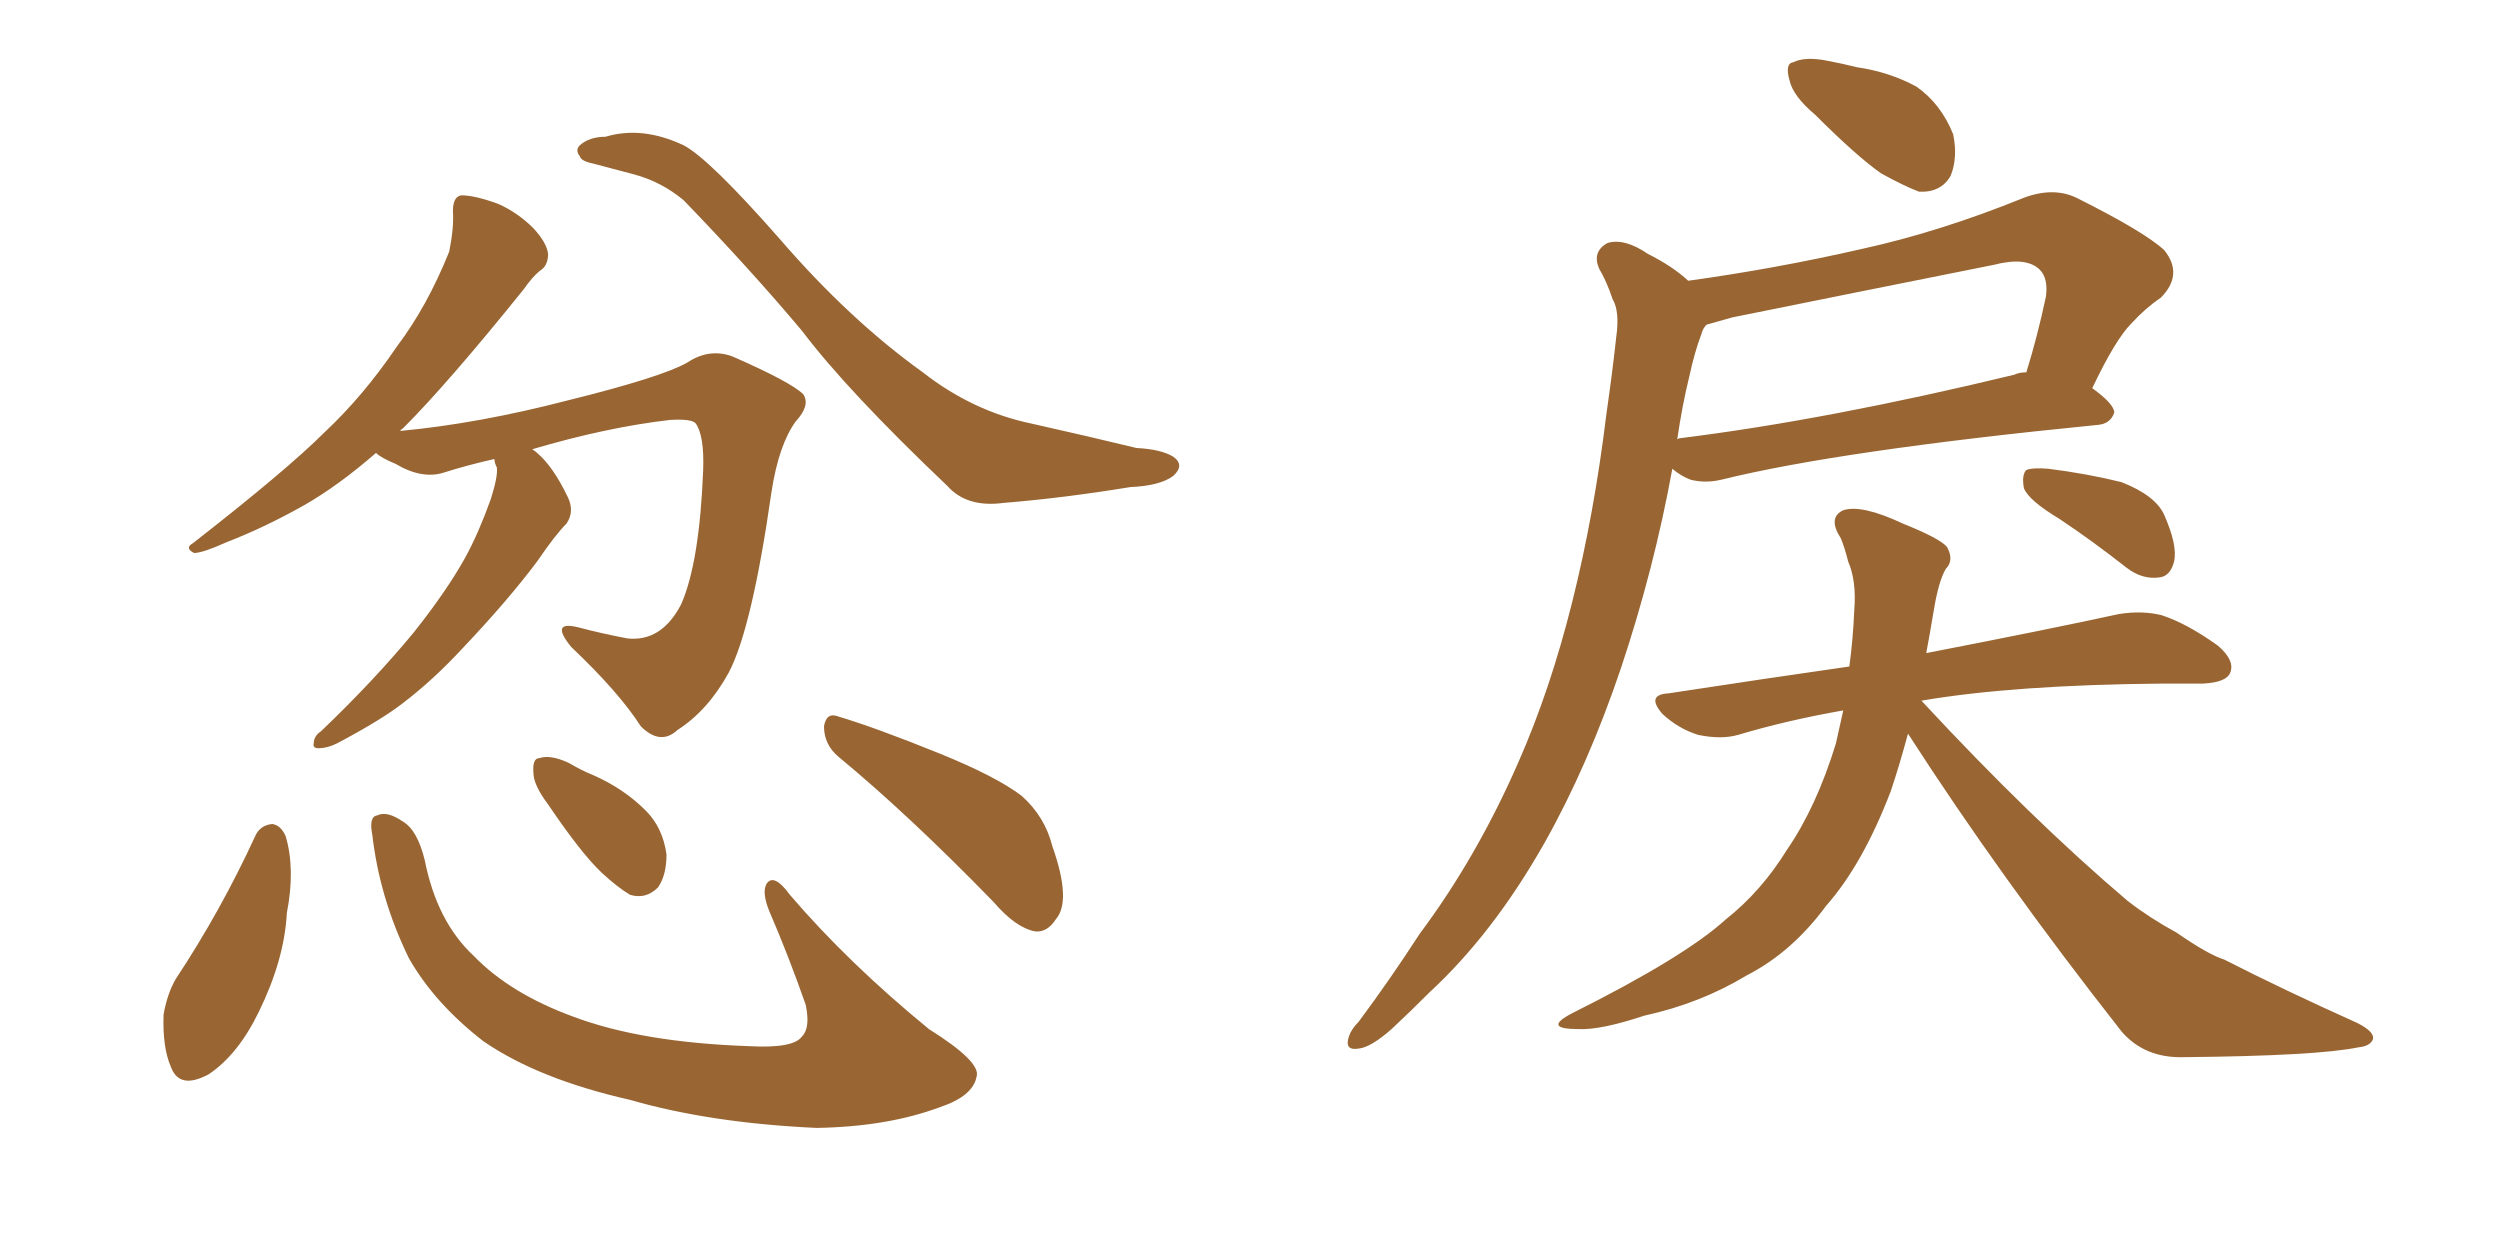 <svg xmlns="http://www.w3.org/2000/svg" xmlns:xlink="http://www.w3.org/1999/xlink" width="300" height="150"><path fill="#996633" padding="10" d="M71.19 19.63L71.19 19.63Q69.73 19.34 69.58 18.75L69.58 18.75Q68.99 18.02 69.58 17.43L69.58 17.43Q70.75 16.41 72.66 16.41L72.66 16.41Q77.05 15.09 82.03 17.43L82.03 17.43Q85.11 19.04 93.60 28.71L93.60 28.71Q101.95 38.38 110.74 44.68L110.74 44.68Q116.75 49.37 123.78 50.83L123.78 50.83Q130.96 52.44 136.38 53.76L136.38 53.76Q139.31 53.91 140.77 54.79L140.77 54.79Q142.24 55.81 140.77 57.13L140.77 57.13Q139.16 58.30 135.64 58.45L135.64 58.45Q127.59 59.77 120.41 60.35L120.41 60.35Q116.02 60.94 113.67 58.30L113.67 58.30Q101.66 46.88 96.24 39.70L96.24 39.70Q90.09 32.37 82.03 24.02L82.03 24.02Q79.39 21.83 76.17 20.95L76.17 20.95Q73.39 20.21 71.19 19.63ZM59.33 55.08L59.33 55.08Q56.10 55.81 53.32 56.69L53.32 56.69Q50.68 57.57 47.46 55.66L47.46 55.66Q45.70 54.93 45.12 54.35L45.12 54.35Q40.58 58.30 36.47 60.64L36.47 60.64Q31.79 63.28 27.25 65.04L27.25 65.04Q24.32 66.36 23.29 66.36L23.29 66.36Q22.12 65.77 23.14 65.19L23.14 65.19Q34.42 56.40 38.96 51.86L38.96 51.86Q43.65 47.46 47.61 41.60L47.61 41.60Q51.27 36.77 53.91 30.18L53.91 30.18Q54.49 27.25 54.35 25.34L54.35 25.34Q54.35 23.58 55.37 23.44L55.37 23.44Q56.98 23.44 59.77 24.46L59.77 24.46Q62.11 25.49 64.01 27.39L64.01 27.39Q65.63 29.15 65.77 30.47L65.77 30.47Q65.77 31.93 64.75 32.52L64.75 32.52Q63.87 33.25 62.84 34.72L62.84 34.72Q53.76 46.00 48.34 51.42L48.34 51.42Q48.05 51.56 48.05 51.71L48.05 51.71Q57.42 50.83 68.12 48.05L68.12 48.05Q79.39 45.26 82.47 43.51L82.47 43.51Q85.11 41.75 87.89 42.77L87.89 42.77Q94.92 45.85 96.39 47.31L96.39 47.31Q97.27 48.63 95.51 50.54L95.51 50.54Q93.46 53.32 92.58 59.03L92.58 59.03Q90.23 75.44 87.45 80.71L87.45 80.71Q84.96 85.25 81.30 87.60L81.30 87.60Q79.25 89.50 76.90 87.16L76.90 87.16Q74.27 83.06 68.55 77.64L68.55 77.64Q65.92 74.41 69.43 75.29L69.43 75.29Q72.22 76.03 75.29 76.61L75.29 76.61Q79.39 77.05 81.74 72.51L81.74 72.51Q83.94 67.53 84.38 56.40L84.38 56.40Q84.52 52.29 83.50 50.83L83.50 50.83Q83.06 50.24 80.42 50.39L80.42 50.39Q72.80 51.27 63.87 53.91L63.87 53.91Q64.31 54.20 64.45 54.35L64.45 54.35Q66.36 55.96 68.12 59.62L68.12 59.62Q68.99 61.38 67.97 62.84L67.97 62.84Q66.65 64.16 64.45 67.38L64.45 67.38Q60.94 72.07 55.52 77.78L55.52 77.78Q52.00 81.59 48.34 84.38L48.34 84.38Q45.70 86.43 40.43 89.21L40.43 89.21Q39.26 89.79 38.23 89.79L38.23 89.79Q37.50 89.79 37.65 89.21L37.65 89.21Q37.65 88.33 38.53 87.74L38.53 87.74Q44.82 81.74 49.66 75.88L49.66 75.88Q53.61 70.90 55.81 66.94L55.81 66.94Q57.42 64.01 58.89 59.91L58.89 59.91Q59.77 57.13 59.62 56.10L59.62 56.10Q59.33 55.52 59.33 55.08ZM30.62 100.34L30.62 100.34Q31.20 99.02 32.67 98.88L32.67 98.88Q33.69 99.02 34.28 100.34L34.28 100.34Q35.45 104.30 34.42 109.57L34.42 109.57Q34.13 115.14 31.05 121.44L31.05 121.44Q28.56 126.56 25.05 128.91L25.05 128.91Q21.53 130.81 20.51 128.03L20.51 128.03Q19.48 125.68 19.63 121.73L19.63 121.73Q20.07 119.24 21.09 117.48L21.09 117.48Q26.51 109.28 30.62 100.34ZM44.68 100.20L44.68 100.20Q44.24 98.00 45.26 97.85L45.26 97.85Q46.44 97.27 48.34 98.58L48.34 98.58Q50.10 99.61 50.98 103.27L50.98 103.27Q52.44 110.60 56.84 114.70L56.84 114.70Q61.23 119.24 68.85 122.02L68.85 122.02Q77.05 125.10 89.94 125.54L89.94 125.54Q95.21 125.83 96.24 124.37L96.24 124.37Q97.27 123.34 96.68 120.56L96.68 120.56Q94.63 114.70 92.29 109.28L92.29 109.28Q91.41 107.08 91.99 106.05L91.99 106.05Q92.87 104.74 94.78 107.37L94.78 107.37Q101.81 115.58 111.47 123.49L111.47 123.49Q117.77 127.44 117.19 129.20L117.19 129.20Q116.75 131.54 112.79 132.86L112.79 132.86Q106.49 135.21 98.00 135.35L98.00 135.35Q85.25 134.77 75.59 131.98L75.59 131.98Q64.60 129.49 58.01 124.95L58.01 124.95Q52.15 120.41 49.07 114.99L49.07 114.99Q45.56 107.81 44.68 100.20ZM65.77 96.53L65.77 96.53Q64.01 94.19 64.01 92.72L64.01 92.72Q63.87 90.97 64.75 90.97L64.75 90.97Q66.06 90.53 68.26 91.55L68.26 91.55Q69.73 92.43 71.19 93.02L71.19 93.02Q74.85 94.63 77.49 97.27L77.49 97.27Q79.54 99.32 79.98 102.54L79.98 102.54Q79.98 105.03 78.96 106.49L78.96 106.49Q77.49 107.96 75.59 107.37L75.59 107.37Q74.12 106.49 72.22 104.74L72.22 104.74Q69.73 102.39 65.77 96.53ZM100.63 90.82L100.63 90.82L100.63 90.82Q98.88 89.36 98.88 87.16L98.88 87.16Q99.17 85.40 100.63 85.99L100.63 85.99Q105.03 87.30 112.65 90.38L112.65 90.38Q119.53 93.16 122.61 95.51L122.61 95.51Q125.39 98.00 126.27 101.51L126.27 101.51Q128.61 108.11 126.71 110.30L126.71 110.30Q125.68 111.91 124.22 111.77L124.22 111.77Q121.88 111.33 119.24 108.25L119.24 108.25Q109.13 97.85 100.63 90.82ZM217.82 13.77L217.82 13.77Q215.19 11.57 214.75 9.67L214.75 9.67Q214.16 7.62 215.19 7.47L215.19 7.47Q216.65 6.74 219.43 7.32L219.43 7.32Q221.04 7.62 222.80 8.06L222.80 8.06Q226.76 8.64 229.98 10.40L229.98 10.40Q232.91 12.45 234.38 16.11L234.38 16.11Q234.96 18.90 234.08 21.09L234.08 21.09Q232.91 23.14 230.27 23.00L230.27 23.00Q228.37 22.27 225.73 20.80L225.73 20.80Q222.80 18.75 217.82 13.77ZM202.59 33.69L202.59 33.69Q213.13 32.23 223.39 29.88L223.39 29.88Q232.76 27.83 242.87 23.73L242.87 23.73Q246.39 22.41 249.17 23.73L249.17 23.73Q257.37 27.83 259.72 30.03L259.72 30.03Q262.06 32.96 259.28 35.74L259.28 35.74Q257.52 36.91 255.76 38.82L255.76 38.82Q253.86 40.72 251.07 46.58L251.07 46.58Q253.71 48.49 253.71 49.51L253.71 49.51Q253.27 50.83 251.81 50.98L251.81 50.98Q220.75 54.05 206.54 57.57L206.54 57.57Q204.64 58.01 202.88 57.57L202.88 57.57Q201.71 57.13 200.68 56.25L200.68 56.25Q198.49 68.26 194.53 80.13L194.53 80.13Q190.58 91.85 185.30 101.22L185.30 101.22Q179.15 112.06 171.53 119.09L171.53 119.09Q169.34 121.29 166.99 123.49L166.99 123.49Q164.50 125.68 163.04 125.83L163.04 125.83Q161.28 126.12 161.87 124.37L161.87 124.37Q162.16 123.49 163.04 122.61L163.04 122.61Q166.85 117.48 170.36 112.06L170.36 112.06Q177.25 102.83 182.23 91.41L182.23 91.41Q186.04 82.76 188.67 72.22L188.67 72.22Q191.31 61.67 192.77 49.66L192.77 49.66Q193.51 44.53 193.95 40.43L193.95 40.43Q194.38 37.35 193.51 35.89L193.51 35.89Q192.77 33.69 191.89 32.23L191.89 32.23Q191.02 30.18 192.92 29.15L192.92 29.15Q194.97 28.56 197.75 30.47L197.75 30.47Q200.68 31.93 202.59 33.69ZM202.73 45.12L202.73 45.12Q201.86 48.63 201.27 52.73L201.27 52.73Q201.42 52.59 201.56 52.59L201.56 52.59Q219.29 50.39 241.70 44.97L241.70 44.97Q242.29 44.68 243.16 44.68L243.16 44.68Q244.48 40.43 245.51 35.60L245.51 35.60Q245.80 33.40 244.78 32.37L244.78 32.37Q243.16 30.76 239.21 31.79L239.21 31.79Q223.83 34.86 207.86 38.09L207.86 38.09Q206.25 38.53 204.79 38.96L204.79 38.96Q204.35 39.40 204.20 39.99L204.20 39.99Q203.32 42.33 202.73 45.12ZM247.12 62.26L247.12 62.26Q243.46 60.06 242.87 58.59L242.87 58.59Q242.58 56.98 243.16 56.40L243.16 56.40Q243.90 56.10 245.80 56.25L245.80 56.25Q250.49 56.84 254.59 57.86L254.59 57.86Q258.69 59.47 259.72 61.82L259.72 61.82Q261.33 65.48 260.89 67.38L260.89 67.38Q260.45 69.14 259.13 69.29L259.13 69.29Q257.08 69.58 255.18 68.12L255.18 68.12Q251.07 64.89 247.12 62.26ZM228.96 88.04L228.96 88.04L228.96 88.04Q227.93 91.85 226.90 94.92L226.90 94.92Q223.54 103.71 219.14 108.69L219.14 108.69Q215.04 114.26 209.62 117.04L209.62 117.04Q204.05 120.41 197.31 121.88L197.31 121.88Q192.04 123.63 189.40 123.49L189.40 123.49Q185.01 123.49 188.67 121.58L188.67 121.58Q202.15 114.84 207.13 110.30L207.13 110.30Q211.38 106.93 214.45 101.95L214.45 101.95Q217.97 96.83 220.31 89.21L220.31 89.21Q220.75 87.16 221.19 85.25L221.19 85.25Q214.45 86.43 208.59 88.18L208.59 88.18Q206.54 88.77 203.76 88.18L203.76 88.18Q201.42 87.45 199.51 85.69L199.51 85.69Q197.46 83.35 200.24 83.20L200.24 83.20Q211.67 81.45 221.92 79.98L221.92 79.98Q222.36 76.76 222.51 73.24L222.51 73.24Q222.80 69.73 221.78 67.38L221.78 67.38Q221.34 65.63 220.90 64.60L220.90 64.60Q219.29 62.11 221.19 61.23L221.19 61.23Q223.39 60.50 228.37 62.84L228.37 62.84Q232.76 64.60 233.64 65.63L233.64 65.63Q234.52 67.24 233.50 68.26L233.50 68.26Q232.62 69.73 232.03 73.39L232.03 73.39Q231.59 76.03 231.15 78.37L231.15 78.37Q245.51 75.59 254.30 73.68L254.30 73.68Q257.08 73.24 259.42 73.83L259.42 73.83Q262.50 74.85 266.16 77.49L266.16 77.49Q268.21 79.25 267.63 80.71L267.63 80.71Q267.19 81.88 264.40 82.03L264.40 82.03Q262.21 82.03 259.57 82.03L259.57 82.03Q241.70 82.18 230.57 84.08L230.57 84.08Q243.75 98.29 255.32 108.11L255.32 108.11Q257.96 110.16 261.18 111.91L261.18 111.91Q264.99 114.55 266.89 115.14L266.89 115.14Q274.07 118.80 282.86 122.75L282.86 122.75Q284.91 123.78 284.77 124.66L284.77 124.66Q284.47 125.54 283.01 125.68L283.01 125.68Q278.03 126.71 262.06 126.86L262.06 126.86Q257.37 127.00 254.59 123.78L254.59 123.78Q240.09 105.32 228.96 88.04Z"/></svg>